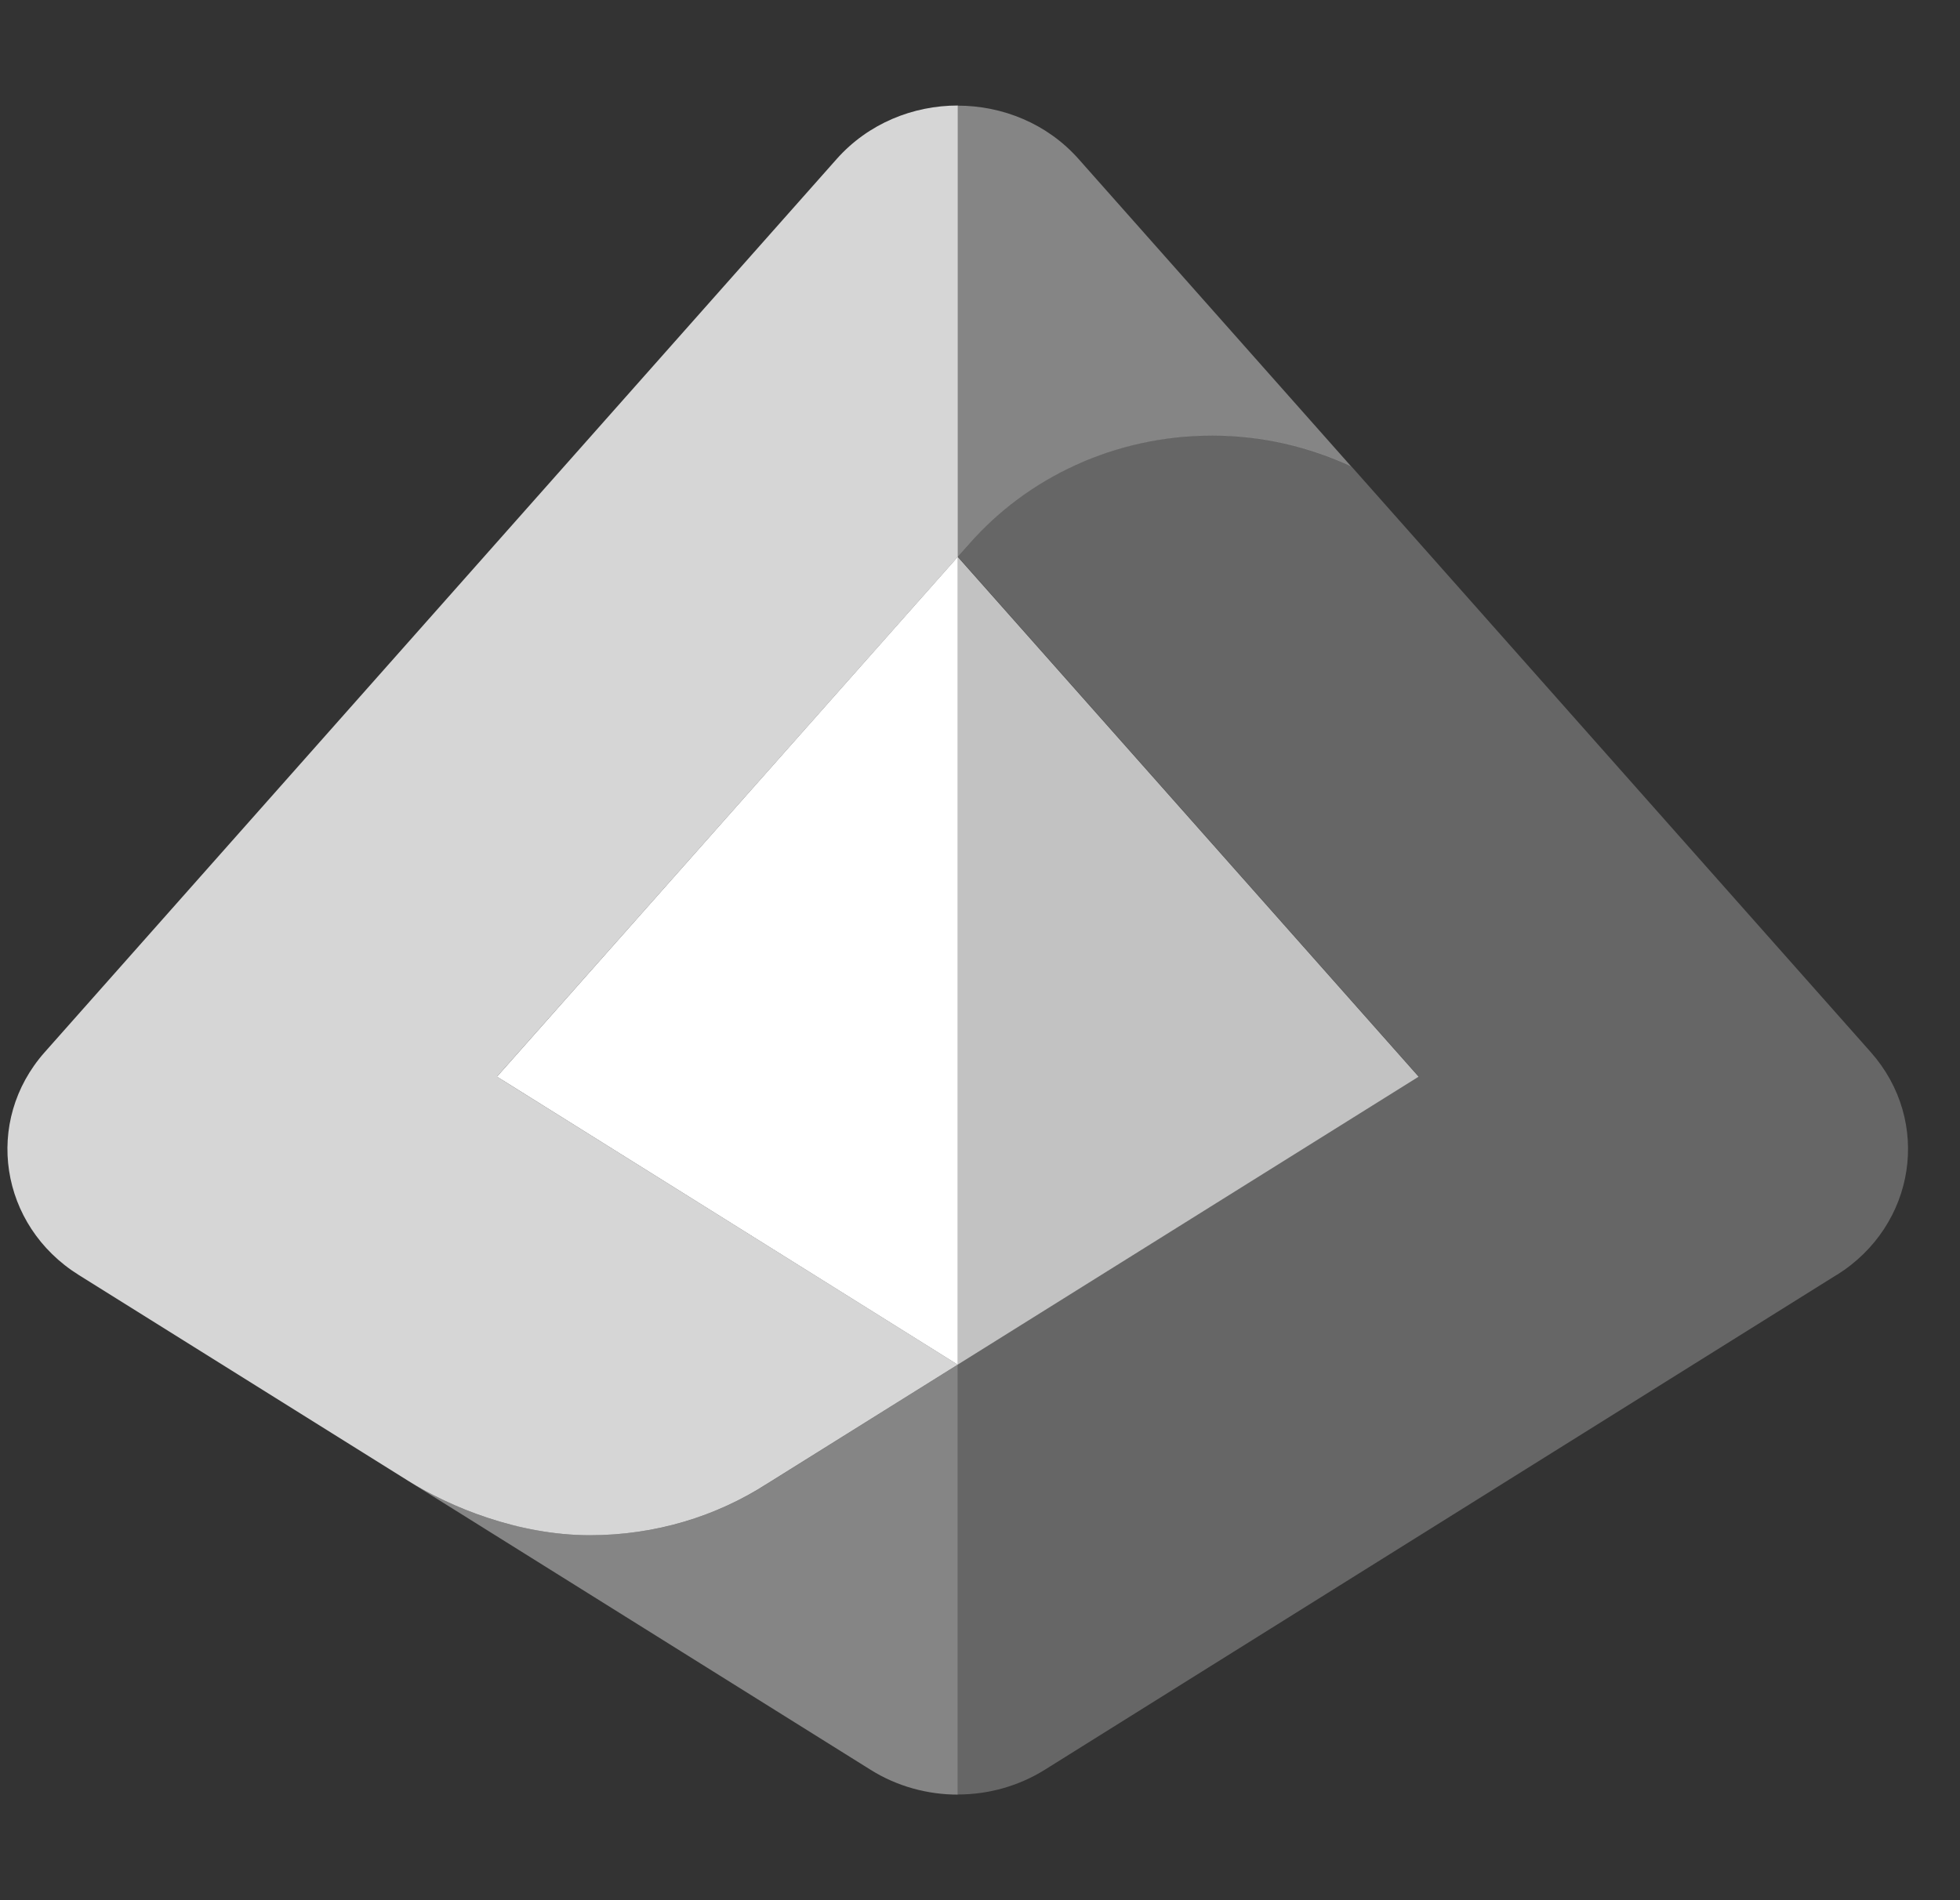 <svg width="33" height="32" viewBox="0 0 33 32" fill="none" xmlns="http://www.w3.org/2000/svg">
<rect x="0" y="0" width="33" height="32" fill="#333333" stroke="none"/>
<g clip-path="url(#clip0_590_33592)">
<path d="M6.885 24.946C7.575 25.376 8.721 25.854 9.934 25.854C11.038 25.854 12.063 25.534 12.913 24.989C12.913 24.989 12.915 24.989 12.917 24.987L16.126 22.981V30.222C15.617 30.222 15.105 30.084 14.661 29.806L6.885 24.946Z" fill="white" fill-opacity="0.4"/>
<path d="M14.086 2.679L0.753 17.719C-0.277 18.881 -0.008 20.638 1.327 21.472C1.327 21.472 6.262 24.556 6.884 24.945C7.574 25.376 8.721 25.854 9.933 25.854C11.037 25.854 12.063 25.534 12.912 24.988C12.912 24.988 12.914 24.988 12.916 24.986L16.125 22.981L8.367 18.131L16.127 9.377V1.777C15.373 1.777 14.619 2.078 14.086 2.679Z" fill="white" fill-opacity="0.8"/>
<path d="M8.367 18.132L8.46 18.189L16.125 22.982H16.127V9.38L16.125 9.378L8.367 18.132Z" fill="white"/>
<path d="M30.923 21.472C32.258 20.638 32.527 18.881 31.498 17.719L22.749 7.85C22.043 7.521 21.252 7.333 20.415 7.333C18.77 7.333 17.3 8.042 16.323 9.157L16.129 9.376L23.887 18.129L16.127 22.979V30.22C16.637 30.22 17.146 30.081 17.59 29.804L30.923 21.47V21.472Z" fill="white" fill-opacity="0.25"/>
<path d="M16.127 1.777V9.377L16.321 9.159C17.298 8.044 18.769 7.335 20.413 7.335C21.252 7.335 22.041 7.525 22.747 7.852L18.162 2.68C17.631 2.08 16.877 1.779 16.125 1.779L16.127 1.777Z" fill="white" fill-opacity="0.4"/>
<path d="M23.885 18.132L16.127 9.38V22.98L23.885 18.132Z" fill="white" fill-opacity="0.7"/>
</g>
<defs>
<clipPath id="clip0_590_33592">
<rect width="32" height="32" fill="white" transform="translate(0.125)"/>
</clipPath>
</defs>
</svg>
